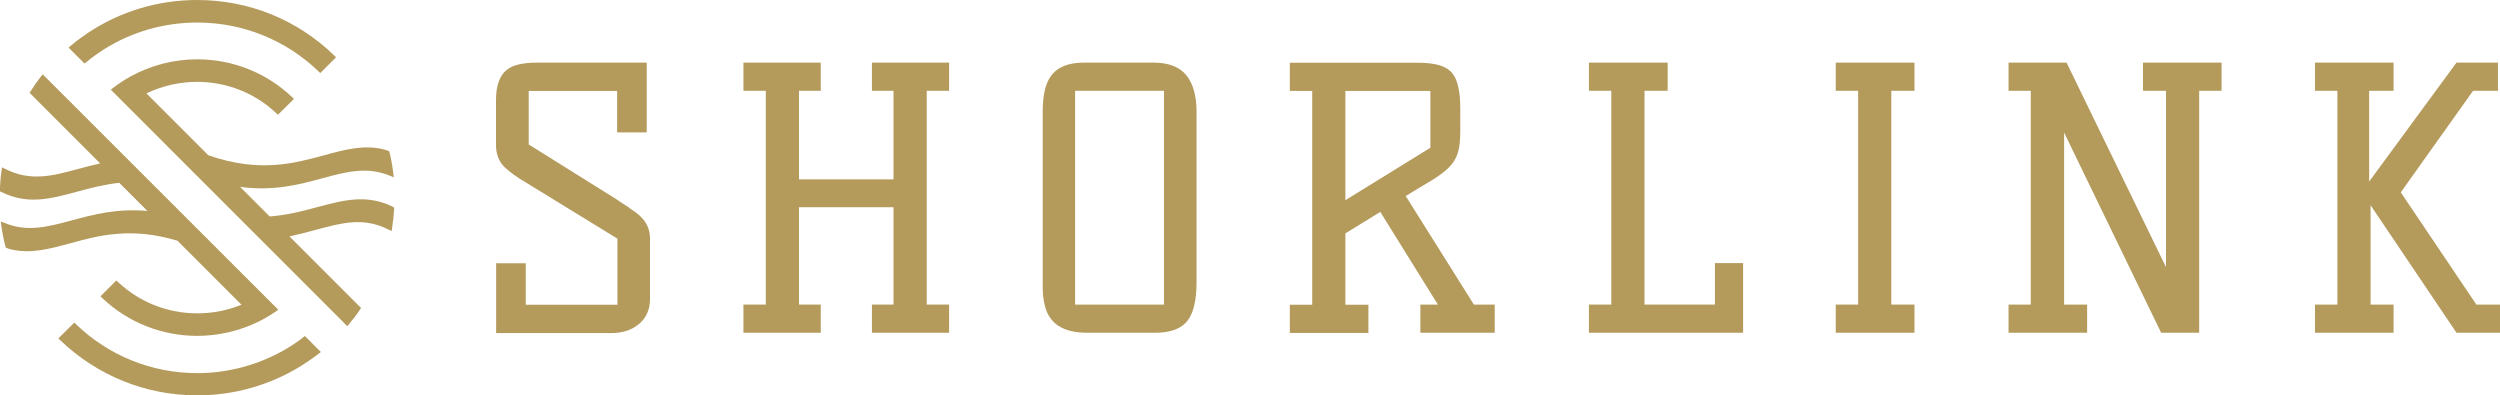 <svg xmlns="http://www.w3.org/2000/svg" id="Layer_2" viewBox="0 0 159.73 25.26"><defs><style>.cls-1{fill:#b49a5b;}</style></defs><g id="Layer_1-2"><path class="cls-1" d="m40.19,13.26c-.26-.16-.54-.34-.84-.55l-5.57-3.48v-3.42h5.65v2.65h1.89V4h-6.98c-.93,0-1.57.15-1.96.46-.45.36-.69,1.01-.69,1.94v2.86c0,.59.19,1.07.55,1.42.35.33.79.65,1.33.96l5.88,3.61v4.22h-5.86v-2.65h-1.89v4.46h7.36c.69,0,1.26-.18,1.69-.52.52-.39.78-.95.78-1.67v-3.85c0-.56-.21-1.05-.63-1.43-.2-.19-.44-.36-.71-.53Z"></path><polygon class="cls-1" points="55.71 5.8 57.09 5.8 57.09 11.46 51.05 11.46 51.05 5.8 52.44 5.8 52.44 4 47.5 4 47.5 5.8 48.93 5.8 48.93 19.46 47.5 19.46 47.5 21.26 52.44 21.26 52.44 19.46 51.05 19.46 51.05 13.24 57.09 13.24 57.09 19.46 55.71 19.46 55.71 21.26 60.64 21.26 60.64 19.46 59.21 19.46 59.21 5.8 60.64 5.8 60.64 4 55.71 4 55.71 5.8"></polygon><path class="cls-1" d="m73.68,4h-4.42c-1.01,0-1.72.29-2.12.87-.35.47-.52,1.24-.52,2.28v11.24c0,.42.05.8.14,1.14.27,1.15,1.18,1.73,2.69,1.73h4.35c.99,0,1.69-.26,2.08-.78.38-.5.57-1.32.57-2.44V7.15c0-1.02-.22-1.81-.65-2.34-.44-.54-1.15-.81-2.11-.81Zm.69,1.8v13.66h-5.68V5.8h5.68Z"></path><path class="cls-1" d="m89.82,12.52c.64-.39,1.18-.72,1.61-.97.46-.28.83-.55,1.11-.82.29-.28.49-.6.6-.95.11-.35.16-.82.16-1.4v-1.41c0-1.16-.18-1.93-.55-2.34-.38-.42-1.07-.62-2.12-.62h-8.22v1.8h1.43v13.66h-1.43v1.8h5.02v-1.8h-1.47v-4.56l2.23-1.37,3.68,5.92h-1.12v1.8h4.75v-1.8h-1.33l-4.36-6.94Zm1.57-6.71v3.63l-5.43,3.35v-6.98h5.43Z"></path><polygon class="cls-1" points="109.57 19.46 105.07 19.46 105.07 5.8 106.55 5.8 106.55 4 101.52 4 101.52 5.8 102.95 5.8 102.95 19.46 101.52 19.46 101.52 21.26 111.37 21.26 111.37 16.81 109.57 16.81 109.57 19.46"></polygon><polygon class="cls-1" points="117.29 5.8 118.72 5.8 118.72 19.46 117.29 19.46 117.29 21.26 122.32 21.26 122.32 19.46 120.84 19.46 120.84 5.8 122.32 5.8 122.32 4 117.29 4 117.29 5.8"></polygon><polygon class="cls-1" points="136.92 5.8 138.39 5.8 138.39 17.07 132.07 4.07 132.03 4 128.33 4 128.33 5.8 129.75 5.8 129.75 19.46 128.33 19.46 128.33 21.26 133.35 21.26 133.35 19.46 131.88 19.46 131.88 8.47 138.08 21.26 140.51 21.26 140.51 5.8 141.94 5.8 141.94 4 136.92 4 136.92 5.8"></polygon><polygon class="cls-1" points="158.22 19.46 153.39 12.29 158.01 5.8 159.6 5.8 159.6 4 156.95 4 151.37 11.6 151.37 5.8 152.93 5.8 152.93 4 147.91 4 147.91 5.8 149.34 5.8 149.34 19.46 147.91 19.46 147.91 21.26 152.93 21.26 152.93 19.46 151.46 19.46 151.46 13.11 156.95 21.26 159.73 21.26 159.73 19.46 158.22 19.46"></polygon><path class="cls-1" d="m25.12,13.22c-1.68-.83-3.13-.44-4.8,0-.95.26-1.94.52-3.09.61l-1.89-1.89c2.14.29,3.79-.15,5.26-.55,1.54-.42,2.86-.77,4.34-.15l.22.09-.03-.24c-.05-.44-.13-.89-.24-1.35l-.02-.07-.07-.03c-.08-.03-.17-.07-.26-.09-1.29-.32-2.47,0-3.83.37-1.95.53-4.15,1.13-7.4,0l-3.95-3.95.1-.05c.97-.45,2.06-.69,3.13-.69,1.9,0,3.7.71,5.07,2.01l.1.09,1.02-1.01-.1-.1c-1.65-1.57-3.81-2.43-6.08-2.43-1.49,0-2.96.38-4.25,1.09-.4.22-.78.47-1.14.75l-.13.1,15.11,15.11.1-.12c.26-.31.5-.62.71-.94l.07-.1-4.58-4.58c.6-.12,1.16-.27,1.7-.42,1.64-.44,3.05-.83,4.66,0l.17.09.03-.19c.06-.4.11-.82.13-1.23v-.09s-.08-.04-.08-.04Z"></path><path class="cls-1" d="m11.32,15.36l4.11,4.11-.11.04c-.86.34-1.78.51-2.71.51-1.9,0-3.7-.71-5.08-2.01l-.1-.09-1.01,1.01.1.1c1.65,1.57,3.81,2.43,6.08,2.43,1.33,0,2.67-.31,3.86-.88.41-.2.8-.43,1.18-.69l.14-.1L2.73,4.75l-.1.12c-.24.3-.47.63-.68.97l-.06.09,4.51,4.51c-.48.11-.94.23-1.39.35-1.65.45-3.07.83-4.7-.01l-.18-.09-.03.2c-.06.4-.09.82-.11,1.24v.09s.08.04.08.04c1.69.84,3.14.45,4.81,0,.85-.23,1.73-.47,2.74-.58l1.8,1.8c-1.93-.18-3.46.23-4.83.6-1.53.41-2.84.77-4.31.16l-.23-.09.03.24c.06.45.15.91.27,1.36l.02.07.07.03s.04.02.06.02c.04.02.09.04.14.05,1.29.32,2.47,0,3.83-.37,1.82-.5,3.88-1.06,6.83-.18Z"></path><path class="cls-1" d="m19.37,21.56c-.38.29-.78.56-1.2.8-1.68.96-3.61,1.48-5.56,1.48-2.91,0-5.67-1.11-7.76-3.13l-.1-.1-1.02,1.01.1.1c2.37,2.28,5.48,3.54,8.77,3.54,2.36,0,4.65-.65,6.65-1.89.38-.24.76-.5,1.12-.78l.13-.1-1.02-1.02-.1.07Z"></path><path class="cls-1" d="m5.51,3.97c.37-.3.76-.58,1.15-.83,1.77-1.11,3.83-1.7,5.94-1.7,2.91,0,5.67,1.11,7.76,3.13l.1.1,1.01-1.01-.1-.1C19.01,1.26,15.9,0,12.6,0c-2.51,0-4.93.73-7.01,2.12-.37.25-.74.52-1.09.82l-.12.1,1.02,1.02.1-.08Z"></path></g></svg>